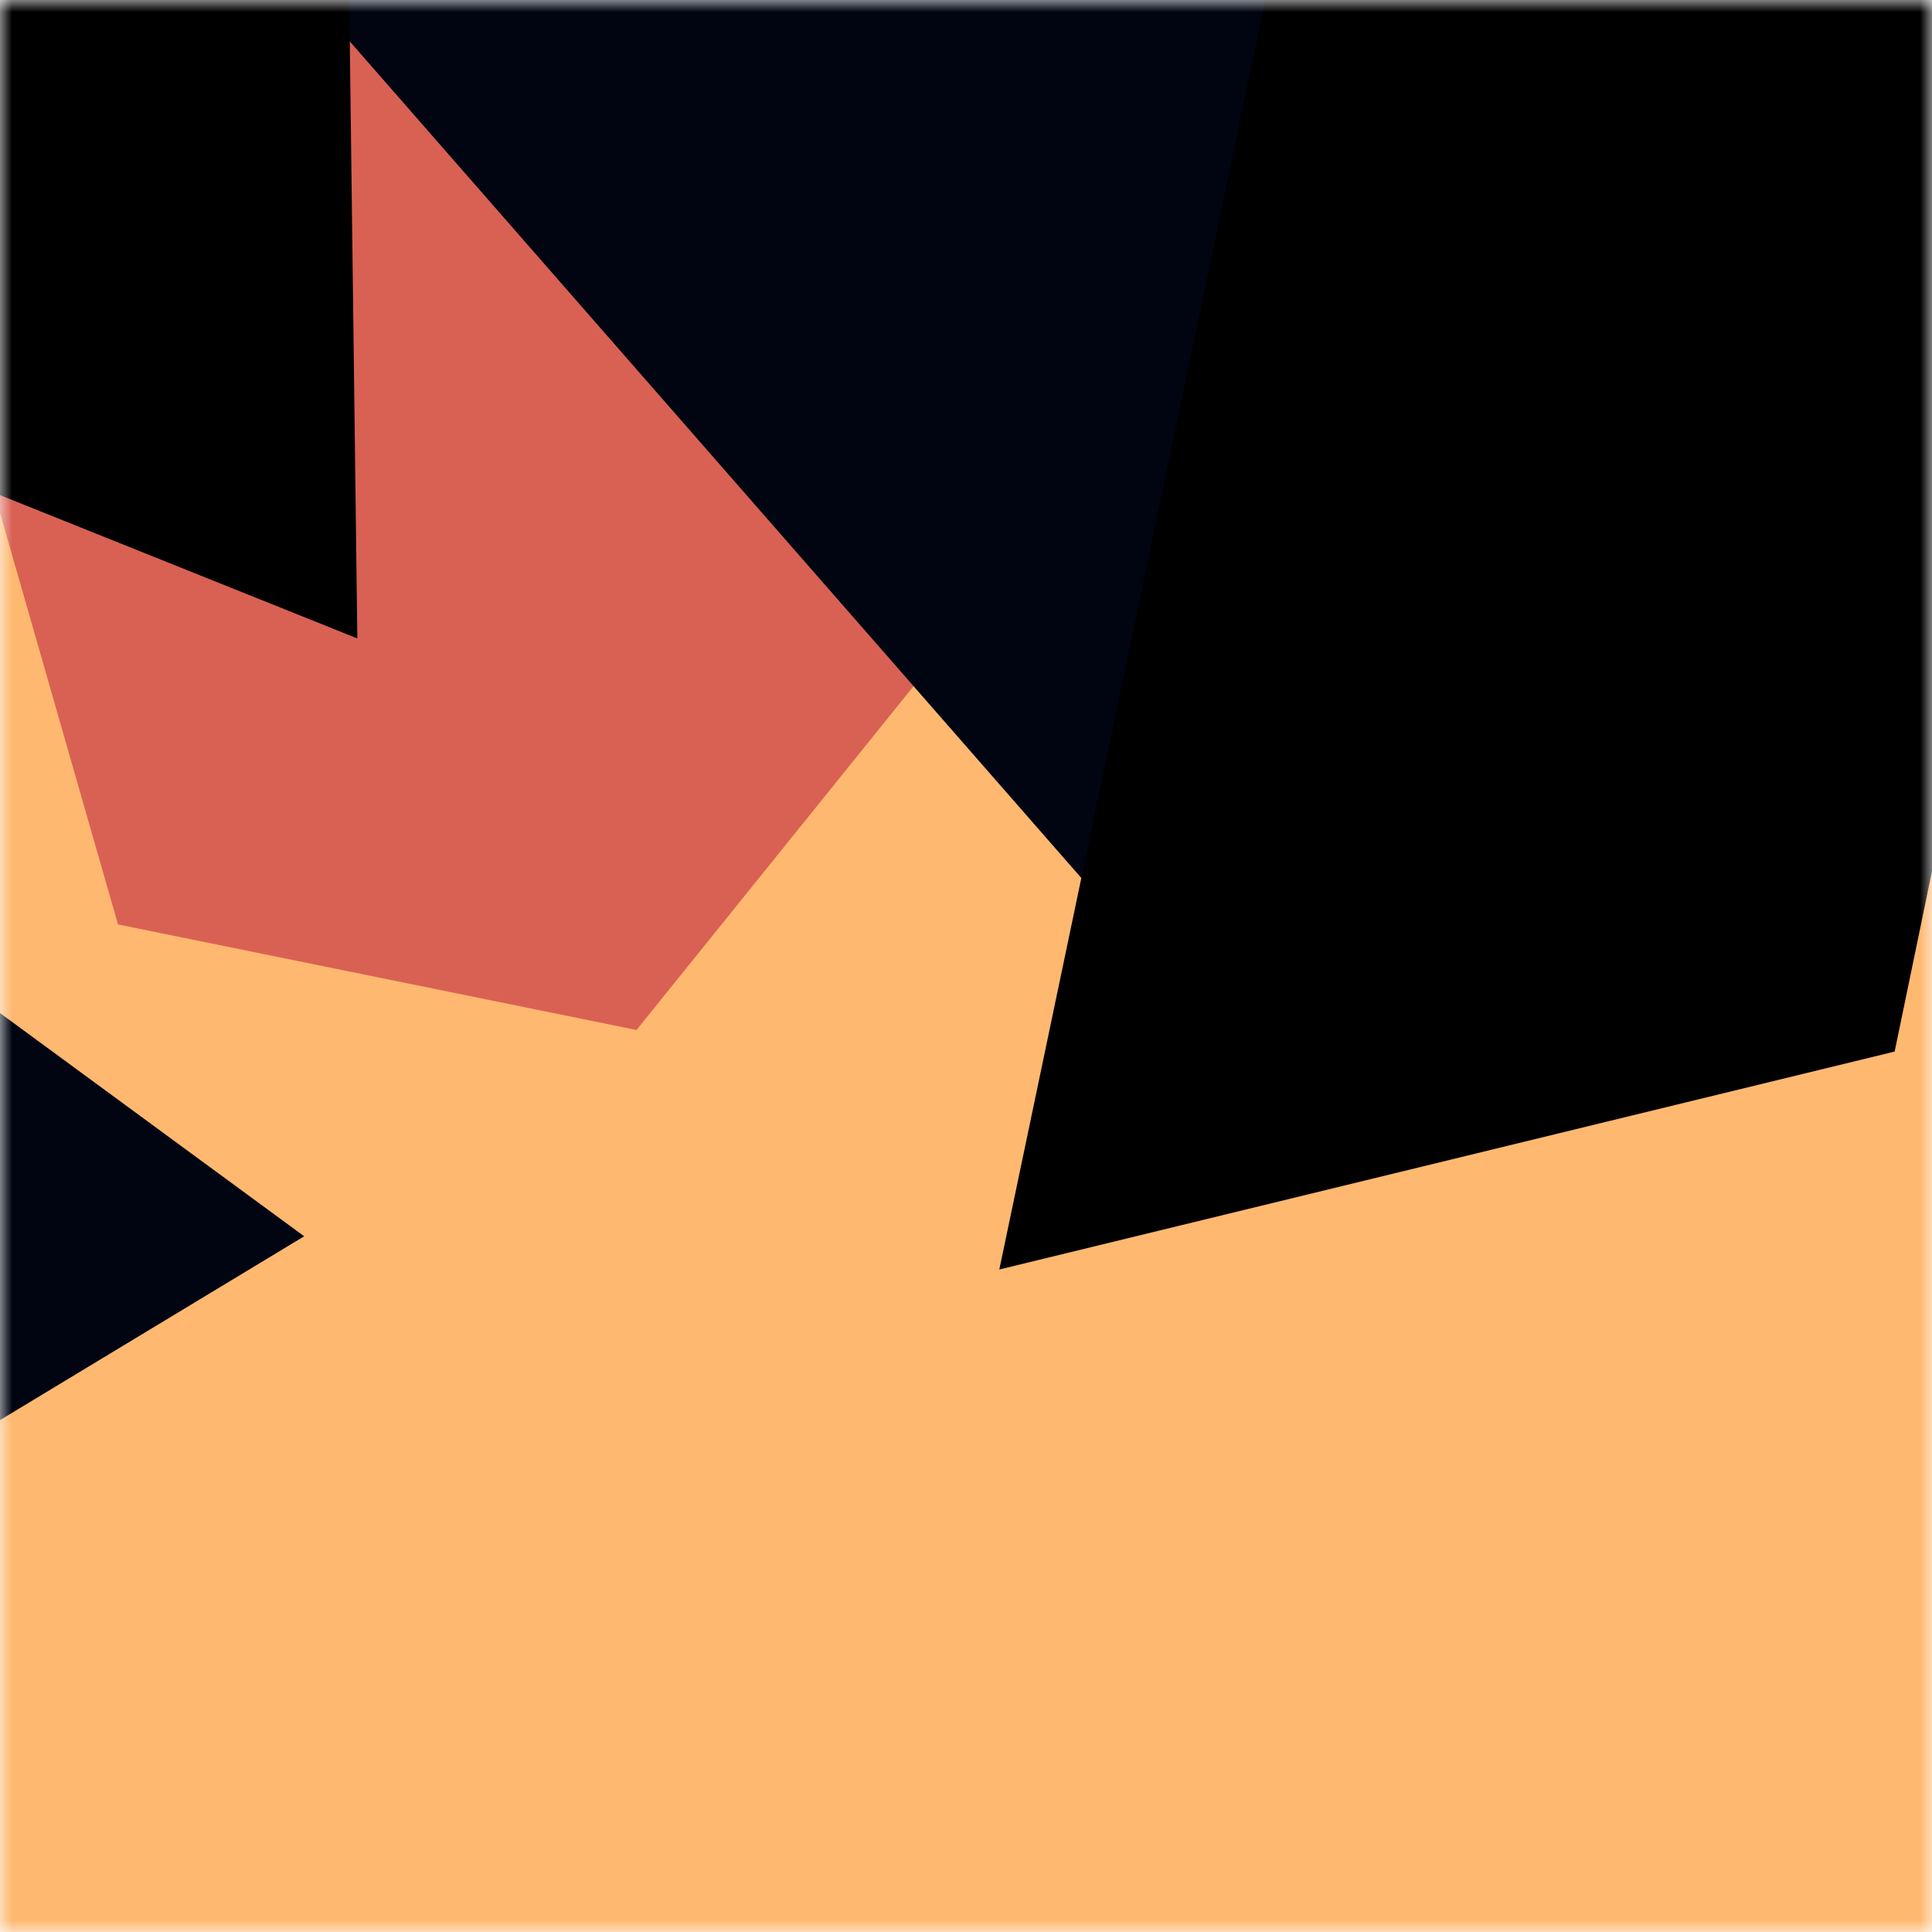 <svg viewBox="0 0 80 80" fill="none" role="img" xmlns="http://www.w3.org/2000/svg" width="240" height="240"><title>alxo.eth</title><mask id="2140459507" maskUnits="userSpaceOnUse" x="0" y="0" width="80" height="80"><rect width="80" height="80" fill="#fff"></rect></mask><g mask="url(#2140459507)"><rect width="80" height="80" fill="#ffb870"></rect><path filter="url(#filter_2140459507)" d="M32.414 59.35L50.376 70.5H72.5v-71H33.728L26.5 13.381l19.057 27.08L32.414 59.35z" fill="#d96153" transform="translate(6 -6) rotate(254 40 40) scale(1.4)"></path><path filter="url(#filter_2140459507)" style="mix-blend-mode:overlay" d="M22.216 24L0 46.75l14.108 38.129L78 86l-3.081-59.276-22.378 4.005 12.972 20.186-23.35 27.395L22.215 24z" fill="#000511" transform="translate(-1 1) rotate(-201 40 40) scale(1.3)"></path><path filter="url(#filter_2140459507)" d="M22.216 24L0 46.75l14.108 38.129L78 86l-3.081-59.276-22.378 4.005 12.972 20.186-23.35 27.395L22.215 24z" fill="rgba(255, 255, 255, .25" transform="translate(-4 -4) rotate(-148 40 40) scale(1.2)"></path></g><defs><filter id="filter_2140459507" filterUnits="userSpaceOnUse" color-interpolation-filters="sRGB"><feFlood flood-opacity="0" result="BackgroundImageFix"></feFlood><feBlend in="SourceGraphic" in2="BackgroundImageFix" result="shape"></feBlend><feGaussianBlur stdDeviation="8" result="effect1_foregroundBlur"></feGaussianBlur></filter></defs></svg>